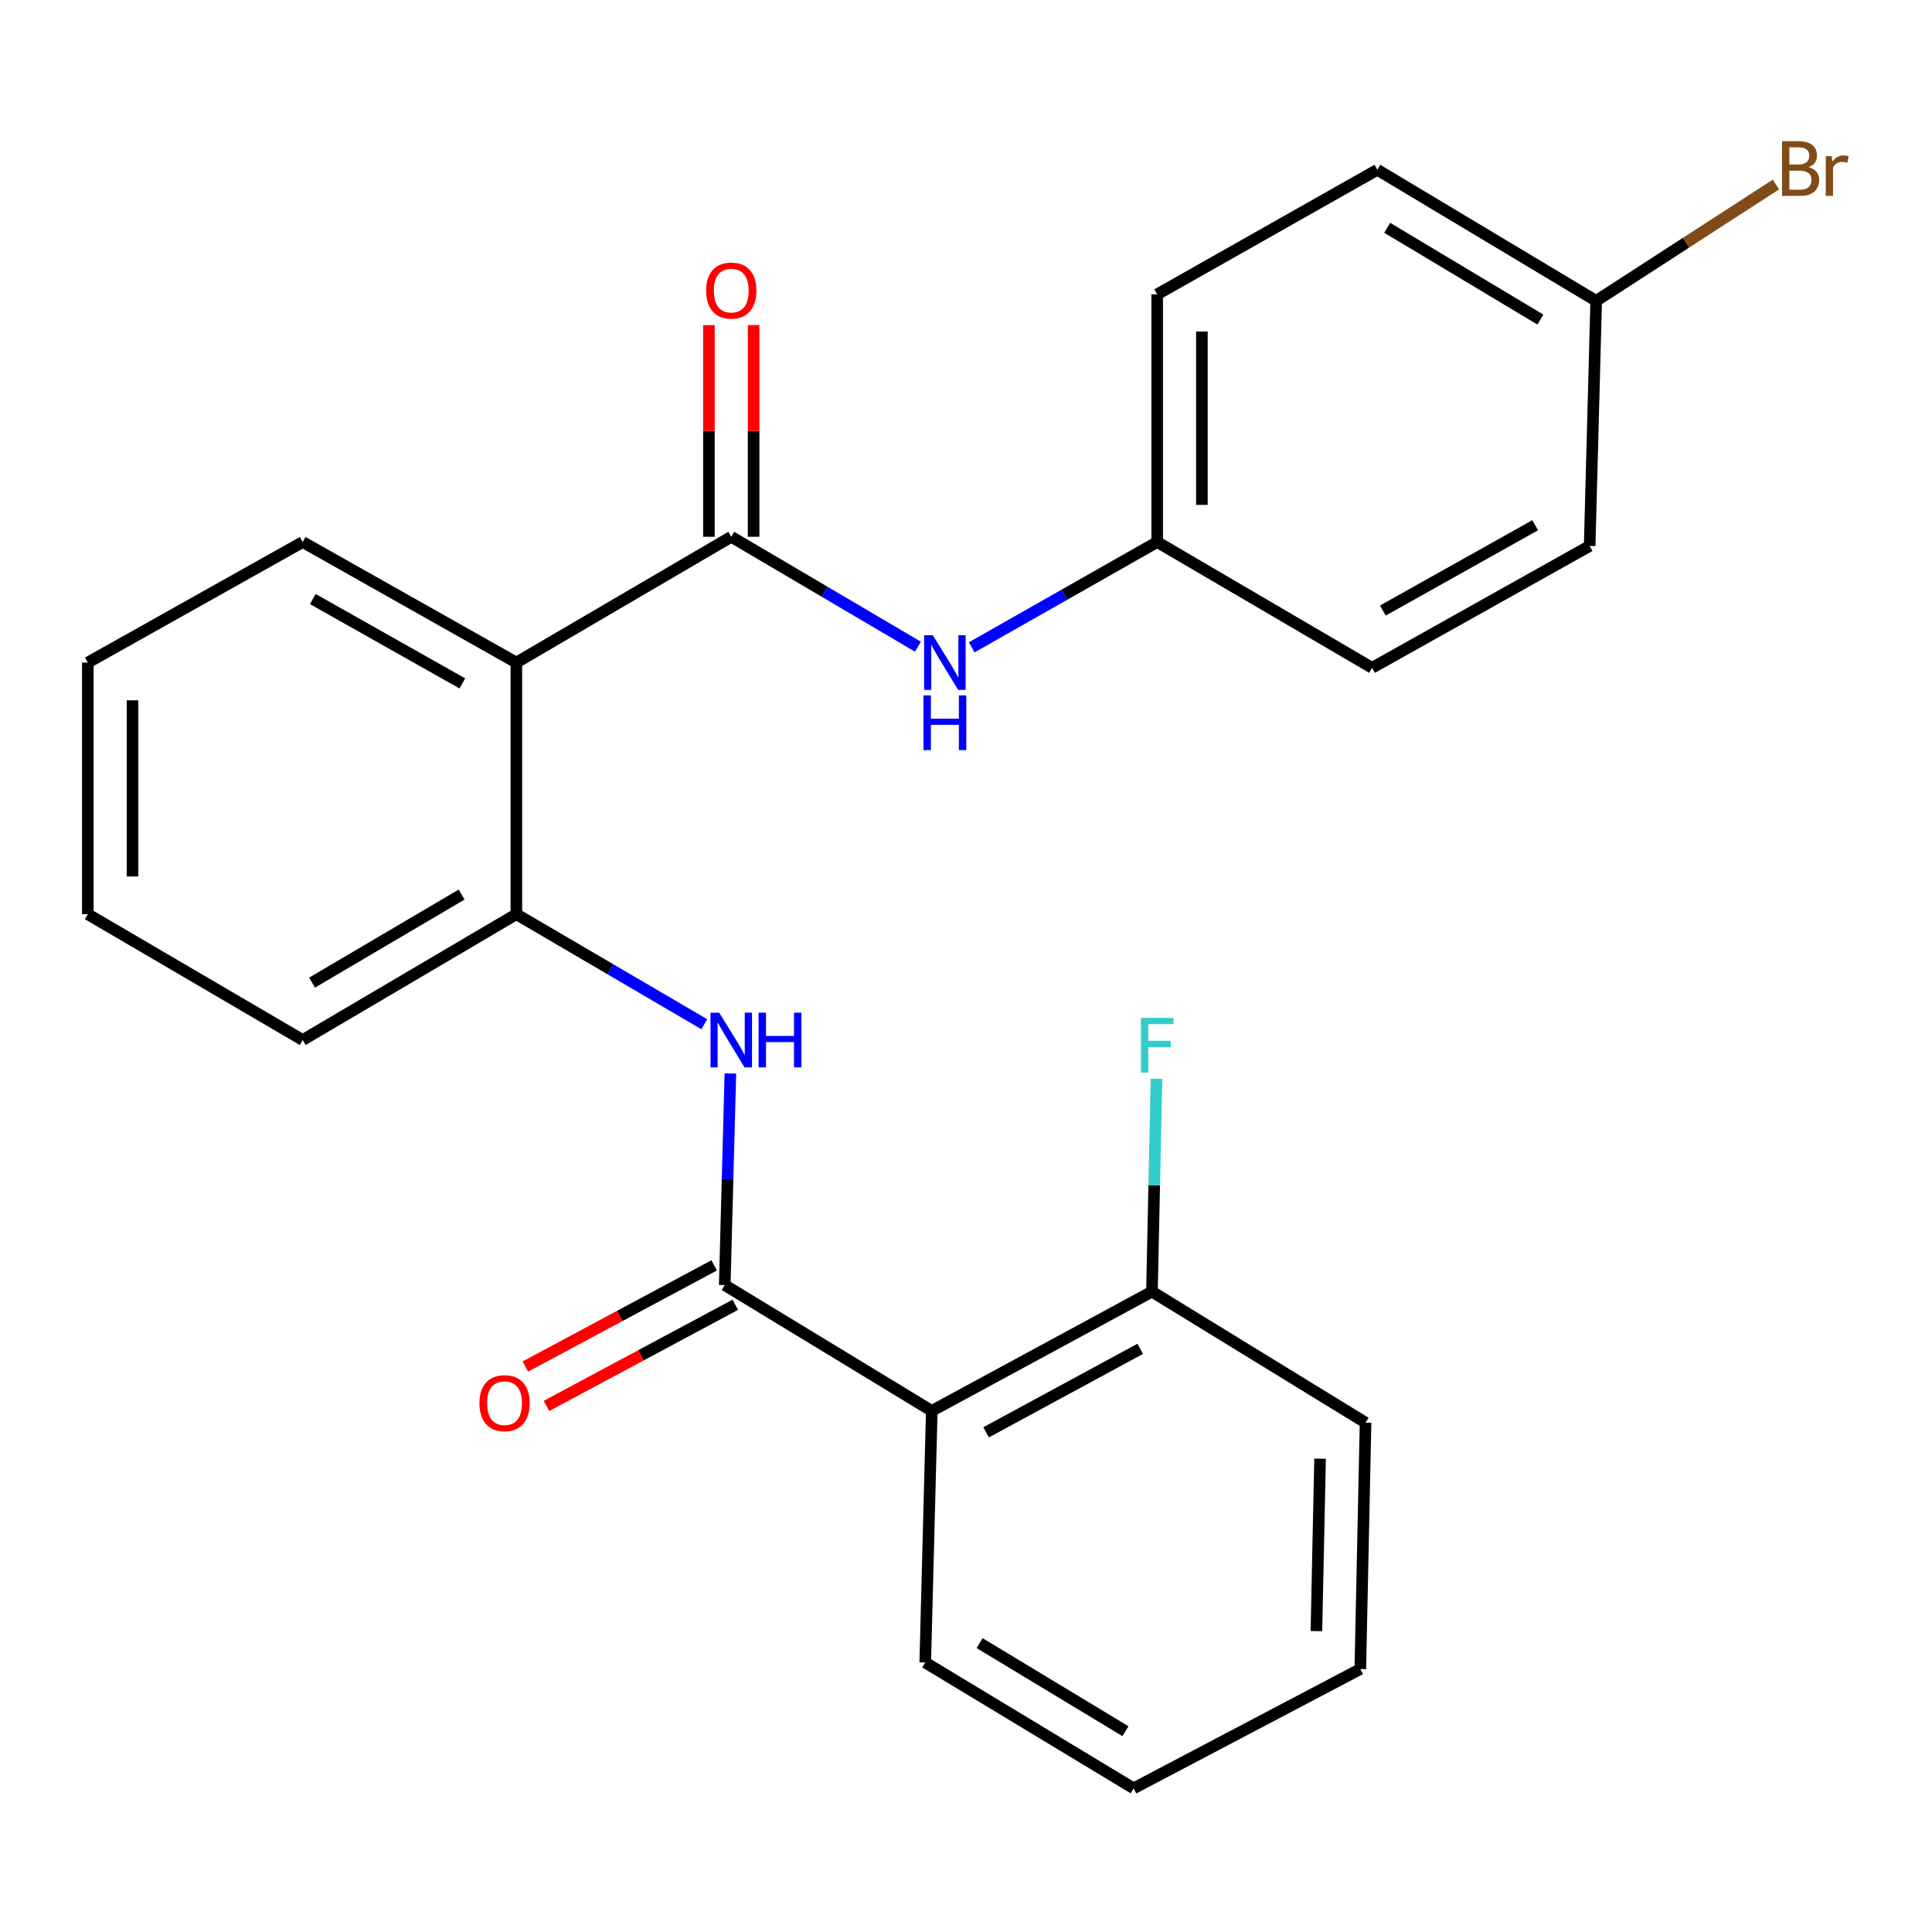 <?xml version='1.0' encoding='iso-8859-1'?>
<svg version='1.1' baseProfile='full'
              xmlns='http://www.w3.org/2000/svg'
                      xmlns:rdkit='http://www.rdkit.org/xml'
                      xmlns:xlink='http://www.w3.org/1999/xlink'
                  xml:space='preserve'
width='1000px' height='1000px' viewBox='0 0 1000 1000'>
<!-- END OF HEADER -->
<rect style='opacity:1.0;fill:#FFFFFF;stroke:none' width='1000' height='1000' x='0' y='0'> </rect>
<path class='bond-2' d='M 375.121,665.154 L 482.285,730.285' style='fill:none;fill-rule:evenodd;stroke:#000000;stroke-width:6px;stroke-linecap:butt;stroke-linejoin:miter;stroke-opacity:1' />
<path class='bond-3' d='M 375.121,665.154 L 376.581,610.398' style='fill:none;fill-rule:evenodd;stroke:#000000;stroke-width:6px;stroke-linecap:butt;stroke-linejoin:miter;stroke-opacity:1' />
<path class='bond-3' d='M 376.581,610.398 L 378.04,555.643' style='fill:none;fill-rule:evenodd;stroke:#0000FF;stroke-width:6px;stroke-linecap:butt;stroke-linejoin:miter;stroke-opacity:1' />
<path class='bond-7' d='M 369.659,654.956 L 320.793,681.131' style='fill:none;fill-rule:evenodd;stroke:#000000;stroke-width:6px;stroke-linecap:butt;stroke-linejoin:miter;stroke-opacity:1' />
<path class='bond-7' d='M 320.793,681.131 L 271.927,707.305' style='fill:none;fill-rule:evenodd;stroke:#FF0000;stroke-width:6px;stroke-linecap:butt;stroke-linejoin:miter;stroke-opacity:1' />
<path class='bond-7' d='M 380.584,675.352 L 331.718,701.526' style='fill:none;fill-rule:evenodd;stroke:#000000;stroke-width:6px;stroke-linecap:butt;stroke-linejoin:miter;stroke-opacity:1' />
<path class='bond-7' d='M 331.718,701.526 L 282.852,727.701' style='fill:none;fill-rule:evenodd;stroke:#FF0000;stroke-width:6px;stroke-linecap:butt;stroke-linejoin:miter;stroke-opacity:1' />
<path class='bond-0' d='M 378.502,277.837 L 267.263,342.942' style='fill:none;fill-rule:evenodd;stroke:#000000;stroke-width:6px;stroke-linecap:butt;stroke-linejoin:miter;stroke-opacity:1' />
<path class='bond-5' d='M 378.502,277.837 L 426.813,306.283' style='fill:none;fill-rule:evenodd;stroke:#000000;stroke-width:6px;stroke-linecap:butt;stroke-linejoin:miter;stroke-opacity:1' />
<path class='bond-5' d='M 426.813,306.283 L 475.124,334.73' style='fill:none;fill-rule:evenodd;stroke:#0000FF;stroke-width:6px;stroke-linecap:butt;stroke-linejoin:miter;stroke-opacity:1' />
<path class='bond-8' d='M 390.07,277.837 L 390.07,223.055' style='fill:none;fill-rule:evenodd;stroke:#000000;stroke-width:6px;stroke-linecap:butt;stroke-linejoin:miter;stroke-opacity:1' />
<path class='bond-8' d='M 390.07,223.055 L 390.07,168.273' style='fill:none;fill-rule:evenodd;stroke:#FF0000;stroke-width:6px;stroke-linecap:butt;stroke-linejoin:miter;stroke-opacity:1' />
<path class='bond-8' d='M 366.933,277.837 L 366.933,223.055' style='fill:none;fill-rule:evenodd;stroke:#000000;stroke-width:6px;stroke-linecap:butt;stroke-linejoin:miter;stroke-opacity:1' />
<path class='bond-8' d='M 366.933,223.055 L 366.933,168.273' style='fill:none;fill-rule:evenodd;stroke:#FF0000;stroke-width:6px;stroke-linecap:butt;stroke-linejoin:miter;stroke-opacity:1' />
<path class='bond-1' d='M 267.263,342.942 L 267.263,473.192' style='fill:none;fill-rule:evenodd;stroke:#000000;stroke-width:6px;stroke-linecap:butt;stroke-linejoin:miter;stroke-opacity:1' />
<path class='bond-13' d='M 267.263,342.942 L 156.68,280.549' style='fill:none;fill-rule:evenodd;stroke:#000000;stroke-width:6px;stroke-linecap:butt;stroke-linejoin:miter;stroke-opacity:1' />
<path class='bond-13' d='M 239.306,353.734 L 161.898,310.059' style='fill:none;fill-rule:evenodd;stroke:#000000;stroke-width:6px;stroke-linecap:butt;stroke-linejoin:miter;stroke-opacity:1' />
<path class='bond-6' d='M 482.285,730.285 L 596.249,668.547' style='fill:none;fill-rule:evenodd;stroke:#000000;stroke-width:6px;stroke-linecap:butt;stroke-linejoin:miter;stroke-opacity:1' />
<path class='bond-6' d='M 510.401,741.368 L 590.175,698.152' style='fill:none;fill-rule:evenodd;stroke:#000000;stroke-width:6px;stroke-linecap:butt;stroke-linejoin:miter;stroke-opacity:1' />
<path class='bond-14' d='M 482.285,730.285 L 478.904,860.509' style='fill:none;fill-rule:evenodd;stroke:#000000;stroke-width:6px;stroke-linecap:butt;stroke-linejoin:miter;stroke-opacity:1' />
<path class='bond-4' d='M 364.539,530.137 L 315.901,501.664' style='fill:none;fill-rule:evenodd;stroke:#0000FF;stroke-width:6px;stroke-linecap:butt;stroke-linejoin:miter;stroke-opacity:1' />
<path class='bond-4' d='M 315.901,501.664 L 267.263,473.192' style='fill:none;fill-rule:evenodd;stroke:#000000;stroke-width:6px;stroke-linecap:butt;stroke-linejoin:miter;stroke-opacity:1' />
<path class='bond-19' d='M 267.263,473.192 L 156.68,538.31' style='fill:none;fill-rule:evenodd;stroke:#000000;stroke-width:6px;stroke-linecap:butt;stroke-linejoin:miter;stroke-opacity:1' />
<path class='bond-19' d='M 238.935,463.023 L 161.527,508.605' style='fill:none;fill-rule:evenodd;stroke:#000000;stroke-width:6px;stroke-linecap:butt;stroke-linejoin:miter;stroke-opacity:1' />
<path class='bond-9' d='M 502.971,335.051 L 550.966,307.8' style='fill:none;fill-rule:evenodd;stroke:#0000FF;stroke-width:6px;stroke-linecap:butt;stroke-linejoin:miter;stroke-opacity:1' />
<path class='bond-9' d='M 550.966,307.8 L 598.961,280.549' style='fill:none;fill-rule:evenodd;stroke:#000000;stroke-width:6px;stroke-linecap:butt;stroke-linejoin:miter;stroke-opacity:1' />
<path class='bond-11' d='M 596.249,668.547 L 597.42,613.459' style='fill:none;fill-rule:evenodd;stroke:#000000;stroke-width:6px;stroke-linecap:butt;stroke-linejoin:miter;stroke-opacity:1' />
<path class='bond-11' d='M 597.42,613.459 L 598.592,558.371' style='fill:none;fill-rule:evenodd;stroke:#33CCCC;stroke-width:6px;stroke-linecap:butt;stroke-linejoin:miter;stroke-opacity:1' />
<path class='bond-20' d='M 596.249,668.547 L 706.806,736.378' style='fill:none;fill-rule:evenodd;stroke:#000000;stroke-width:6px;stroke-linecap:butt;stroke-linejoin:miter;stroke-opacity:1' />
<path class='bond-15' d='M 598.961,280.549 L 710.187,345.667' style='fill:none;fill-rule:evenodd;stroke:#000000;stroke-width:6px;stroke-linecap:butt;stroke-linejoin:miter;stroke-opacity:1' />
<path class='bond-16' d='M 598.961,280.549 L 598.961,152.356' style='fill:none;fill-rule:evenodd;stroke:#000000;stroke-width:6px;stroke-linecap:butt;stroke-linejoin:miter;stroke-opacity:1' />
<path class='bond-16' d='M 622.098,261.32 L 622.098,171.585' style='fill:none;fill-rule:evenodd;stroke:#000000;stroke-width:6px;stroke-linecap:butt;stroke-linejoin:miter;stroke-opacity:1' />
<path class='bond-10' d='M 826.181,155.737 L 712.912,87.88' style='fill:none;fill-rule:evenodd;stroke:#000000;stroke-width:6px;stroke-linecap:butt;stroke-linejoin:miter;stroke-opacity:1' />
<path class='bond-10' d='M 797.3,165.406 L 718.012,117.907' style='fill:none;fill-rule:evenodd;stroke:#000000;stroke-width:6px;stroke-linecap:butt;stroke-linejoin:miter;stroke-opacity:1' />
<path class='bond-12' d='M 826.181,155.737 L 872.703,125.615' style='fill:none;fill-rule:evenodd;stroke:#000000;stroke-width:6px;stroke-linecap:butt;stroke-linejoin:miter;stroke-opacity:1' />
<path class='bond-12' d='M 872.703,125.615 L 919.224,95.494' style='fill:none;fill-rule:evenodd;stroke:#7F4C19;stroke-width:6px;stroke-linecap:butt;stroke-linejoin:miter;stroke-opacity:1' />
<path class='bond-27' d='M 826.181,155.737 L 822.801,282.58' style='fill:none;fill-rule:evenodd;stroke:#000000;stroke-width:6px;stroke-linecap:butt;stroke-linejoin:miter;stroke-opacity:1' />
<path class='bond-26' d='M 156.68,280.549 L 45.455,342.942' style='fill:none;fill-rule:evenodd;stroke:#000000;stroke-width:6px;stroke-linecap:butt;stroke-linejoin:miter;stroke-opacity:1' />
<path class='bond-22' d='M 478.904,860.509 L 586.75,925.64' style='fill:none;fill-rule:evenodd;stroke:#000000;stroke-width:6px;stroke-linecap:butt;stroke-linejoin:miter;stroke-opacity:1' />
<path class='bond-22' d='M 507.042,850.473 L 582.534,896.065' style='fill:none;fill-rule:evenodd;stroke:#000000;stroke-width:6px;stroke-linecap:butt;stroke-linejoin:miter;stroke-opacity:1' />
<path class='bond-18' d='M 710.187,345.667 L 822.801,282.58' style='fill:none;fill-rule:evenodd;stroke:#000000;stroke-width:6px;stroke-linecap:butt;stroke-linejoin:miter;stroke-opacity:1' />
<path class='bond-18' d='M 715.771,316.019 L 794.6,271.858' style='fill:none;fill-rule:evenodd;stroke:#000000;stroke-width:6px;stroke-linecap:butt;stroke-linejoin:miter;stroke-opacity:1' />
<path class='bond-17' d='M 598.961,152.356 L 712.912,87.88' style='fill:none;fill-rule:evenodd;stroke:#000000;stroke-width:6px;stroke-linecap:butt;stroke-linejoin:miter;stroke-opacity:1' />
<path class='bond-23' d='M 156.68,538.31 L 45.455,473.192' style='fill:none;fill-rule:evenodd;stroke:#000000;stroke-width:6px;stroke-linecap:butt;stroke-linejoin:miter;stroke-opacity:1' />
<path class='bond-25' d='M 706.806,736.378 L 704.094,863.89' style='fill:none;fill-rule:evenodd;stroke:#000000;stroke-width:6px;stroke-linecap:butt;stroke-linejoin:miter;stroke-opacity:1' />
<path class='bond-25' d='M 683.267,755.013 L 681.369,844.271' style='fill:none;fill-rule:evenodd;stroke:#000000;stroke-width:6px;stroke-linecap:butt;stroke-linejoin:miter;stroke-opacity:1' />
<path class='bond-21' d='M 45.455,342.942 L 45.455,473.192' style='fill:none;fill-rule:evenodd;stroke:#000000;stroke-width:6px;stroke-linecap:butt;stroke-linejoin:miter;stroke-opacity:1' />
<path class='bond-21' d='M 68.592,362.48 L 68.592,453.655' style='fill:none;fill-rule:evenodd;stroke:#000000;stroke-width:6px;stroke-linecap:butt;stroke-linejoin:miter;stroke-opacity:1' />
<path class='bond-24' d='M 586.75,925.64 L 704.094,863.89' style='fill:none;fill-rule:evenodd;stroke:#000000;stroke-width:6px;stroke-linecap:butt;stroke-linejoin:miter;stroke-opacity:1' />
<path  class='atom-4' d='M 372.242 524.15
L 381.522 539.15
Q 382.442 540.63, 383.922 543.31
Q 385.402 545.99, 385.482 546.15
L 385.482 524.15
L 389.242 524.15
L 389.242 552.47
L 385.362 552.47
L 375.402 536.07
Q 374.242 534.15, 373.002 531.95
Q 371.802 529.75, 371.442 529.07
L 371.442 552.47
L 367.762 552.47
L 367.762 524.15
L 372.242 524.15
' fill='#0000FF'/>
<path  class='atom-4' d='M 392.642 524.15
L 396.482 524.15
L 396.482 536.19
L 410.962 536.19
L 410.962 524.15
L 414.802 524.15
L 414.802 552.47
L 410.962 552.47
L 410.962 539.39
L 396.482 539.39
L 396.482 552.47
L 392.642 552.47
L 392.642 524.15
' fill='#0000FF'/>
<path  class='atom-6' d='M 482.812 328.782
L 492.092 343.782
Q 493.012 345.262, 494.492 347.942
Q 495.972 350.622, 496.052 350.782
L 496.052 328.782
L 499.812 328.782
L 499.812 357.102
L 495.932 357.102
L 485.972 340.702
Q 484.812 338.782, 483.572 336.582
Q 482.372 334.382, 482.012 333.702
L 482.012 357.102
L 478.332 357.102
L 478.332 328.782
L 482.812 328.782
' fill='#0000FF'/>
<path  class='atom-6' d='M 477.992 359.934
L 481.832 359.934
L 481.832 371.974
L 496.312 371.974
L 496.312 359.934
L 500.152 359.934
L 500.152 388.254
L 496.312 388.254
L 496.312 375.174
L 481.832 375.174
L 481.832 388.254
L 477.992 388.254
L 477.992 359.934
' fill='#0000FF'/>
<path  class='atom-8' d='M 248.158 726.277
Q 248.158 719.477, 251.518 715.677
Q 254.878 711.877, 261.158 711.877
Q 267.438 711.877, 270.798 715.677
Q 274.158 719.477, 274.158 726.277
Q 274.158 733.157, 270.758 737.077
Q 267.358 740.957, 261.158 740.957
Q 254.918 740.957, 251.518 737.077
Q 248.158 733.197, 248.158 726.277
M 261.158 737.757
Q 265.478 737.757, 267.798 734.877
Q 270.158 731.957, 270.158 726.277
Q 270.158 720.717, 267.798 717.917
Q 265.478 715.077, 261.158 715.077
Q 256.838 715.077, 254.478 717.877
Q 252.158 720.677, 252.158 726.277
Q 252.158 731.997, 254.478 734.877
Q 256.838 737.757, 261.158 737.757
' fill='#FF0000'/>
<path  class='atom-9' d='M 365.502 150.405
Q 365.502 143.605, 368.862 139.805
Q 372.222 136.005, 378.502 136.005
Q 384.782 136.005, 388.142 139.805
Q 391.502 143.605, 391.502 150.405
Q 391.502 157.285, 388.102 161.205
Q 384.702 165.085, 378.502 165.085
Q 372.262 165.085, 368.862 161.205
Q 365.502 157.325, 365.502 150.405
M 378.502 161.885
Q 382.822 161.885, 385.142 159.005
Q 387.502 156.085, 387.502 150.405
Q 387.502 144.845, 385.142 142.045
Q 382.822 139.205, 378.502 139.205
Q 374.182 139.205, 371.822 142.005
Q 369.502 144.805, 369.502 150.405
Q 369.502 156.125, 371.822 159.005
Q 374.182 161.885, 378.502 161.885
' fill='#FF0000'/>
<path  class='atom-12' d='M 590.541 526.863
L 607.381 526.863
L 607.381 530.103
L 594.341 530.103
L 594.341 538.703
L 605.941 538.703
L 605.941 541.983
L 594.341 541.983
L 594.341 555.183
L 590.541 555.183
L 590.541 526.863
' fill='#33CCCC'/>
<path  class='atom-13' d='M 936.135 86.505
Q 938.855 87.265, 940.215 88.945
Q 941.615 90.585, 941.615 93.025
Q 941.615 96.945, 939.095 99.185
Q 936.615 101.385, 931.895 101.385
L 922.375 101.385
L 922.375 73.065
L 930.735 73.065
Q 935.575 73.065, 938.015 75.025
Q 940.455 76.985, 940.455 80.585
Q 940.455 84.865, 936.135 86.505
M 926.175 76.265
L 926.175 85.145
L 930.735 85.145
Q 933.535 85.145, 934.975 84.025
Q 936.455 82.865, 936.455 80.585
Q 936.455 76.265, 930.735 76.265
L 926.175 76.265
M 931.895 98.185
Q 934.655 98.185, 936.135 96.865
Q 937.615 95.545, 937.615 93.025
Q 937.615 90.705, 935.975 89.545
Q 934.375 88.345, 931.295 88.345
L 926.175 88.345
L 926.175 98.185
L 931.895 98.185
' fill='#7F4C19'/>
<path  class='atom-13' d='M 948.055 80.825
L 948.495 83.665
Q 950.655 80.465, 954.175 80.465
Q 955.295 80.465, 956.815 80.865
L 956.215 84.225
Q 954.495 83.825, 953.535 83.825
Q 951.855 83.825, 950.735 84.505
Q 949.655 85.145, 948.775 86.705
L 948.775 101.385
L 945.015 101.385
L 945.015 80.825
L 948.055 80.825
' fill='#7F4C19'/>
</svg>
